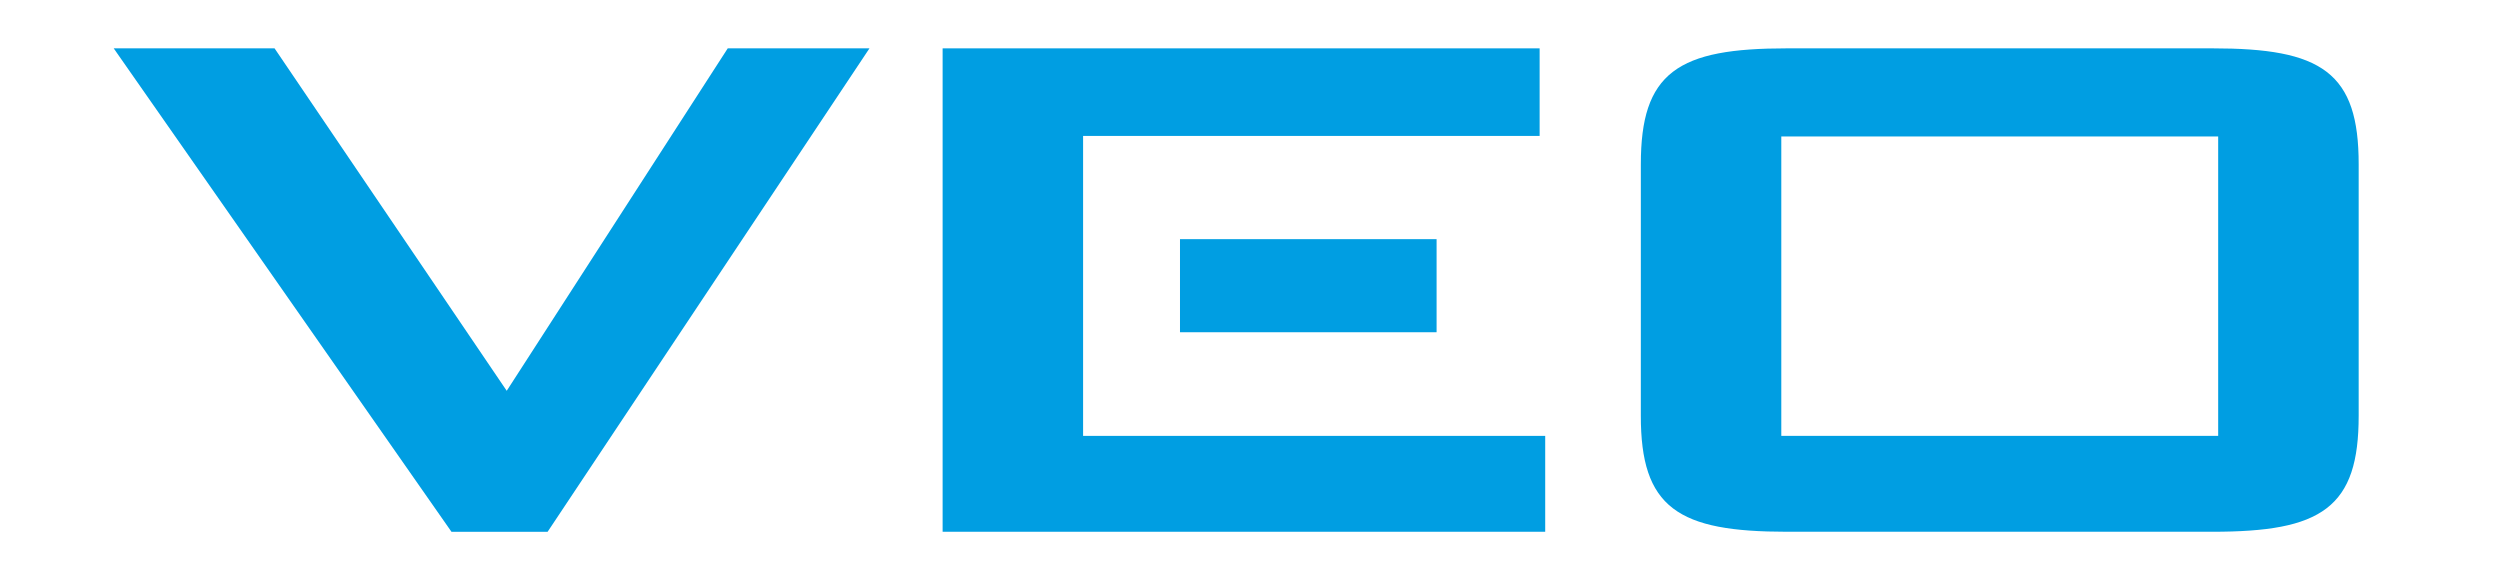 <?xml version="1.0" encoding="UTF-8" standalone="no"?><!DOCTYPE svg PUBLIC "-//W3C//DTD SVG 1.1//EN" "http://www.w3.org/Graphics/SVG/1.1/DTD/svg11.dtd"><svg width="100%" height="100%" viewBox="0 0 181 42" version="1.1" xmlns="http://www.w3.org/2000/svg" xmlns:xlink="http://www.w3.org/1999/xlink" xml:space="preserve" xmlns:serif="http://www.serif.com/" style="fill-rule:evenodd;clip-rule:evenodd;stroke-linejoin:round;stroke-miterlimit:1.414;"><rect id="Page-1" serif:id="Page 1" x="0" y="0" width="181" height="42" style="fill:none;"/><g id="Page-11" serif:id="Page 1"><g id="Layer-1" serif:id="Layer 1"><path d="M62.95,3.5l-10.261,0l-16.002,24.794l-16.809,-24.794l-11.645,0l0.245,0.353l24.208,34.647l6.962,0l23.302,-35Z" style="fill:#009ee2;fill-rule:nonzero;"/><path d="M170.768,30.106l0,-18.214c0.002,-3.268 -0.634,-5.404 -2.326,-6.697c-1.69,-1.286 -4.325,-1.693 -8.267,-1.695l-30.785,0c-3.94,0.002 -6.577,0.409 -8.267,1.695c-1.692,1.293 -2.328,3.429 -2.326,6.697l-0.001,18.214c-0.001,3.268 0.635,5.403 2.327,6.697c1.69,1.286 4.327,1.694 8.267,1.697l30.785,0c3.942,-0.003 6.577,-0.411 8.267,-1.697c1.692,-1.294 2.328,-3.429 2.326,-6.697m-41.802,1.449l0,-21.675l31.63,0.001l0,21.674l-31.63,0Z" style="fill:#009ee2;fill-rule:nonzero;"/><path d="M78.416,31.558l0,-21.717l33.053,0l0,-6.34l-43.223,0l0,34.998l43.627,0l0,-6.941l-33.457,0Z" style="fill:#009ee2;fill-rule:nonzero;"/><path d="M104.009,24.054l0,-0.223l0,-6.516l-18.578,0l0,6.739l18.578,0Z" style="fill:#009ee2;fill-rule:nonzero;"/></g></g></svg>